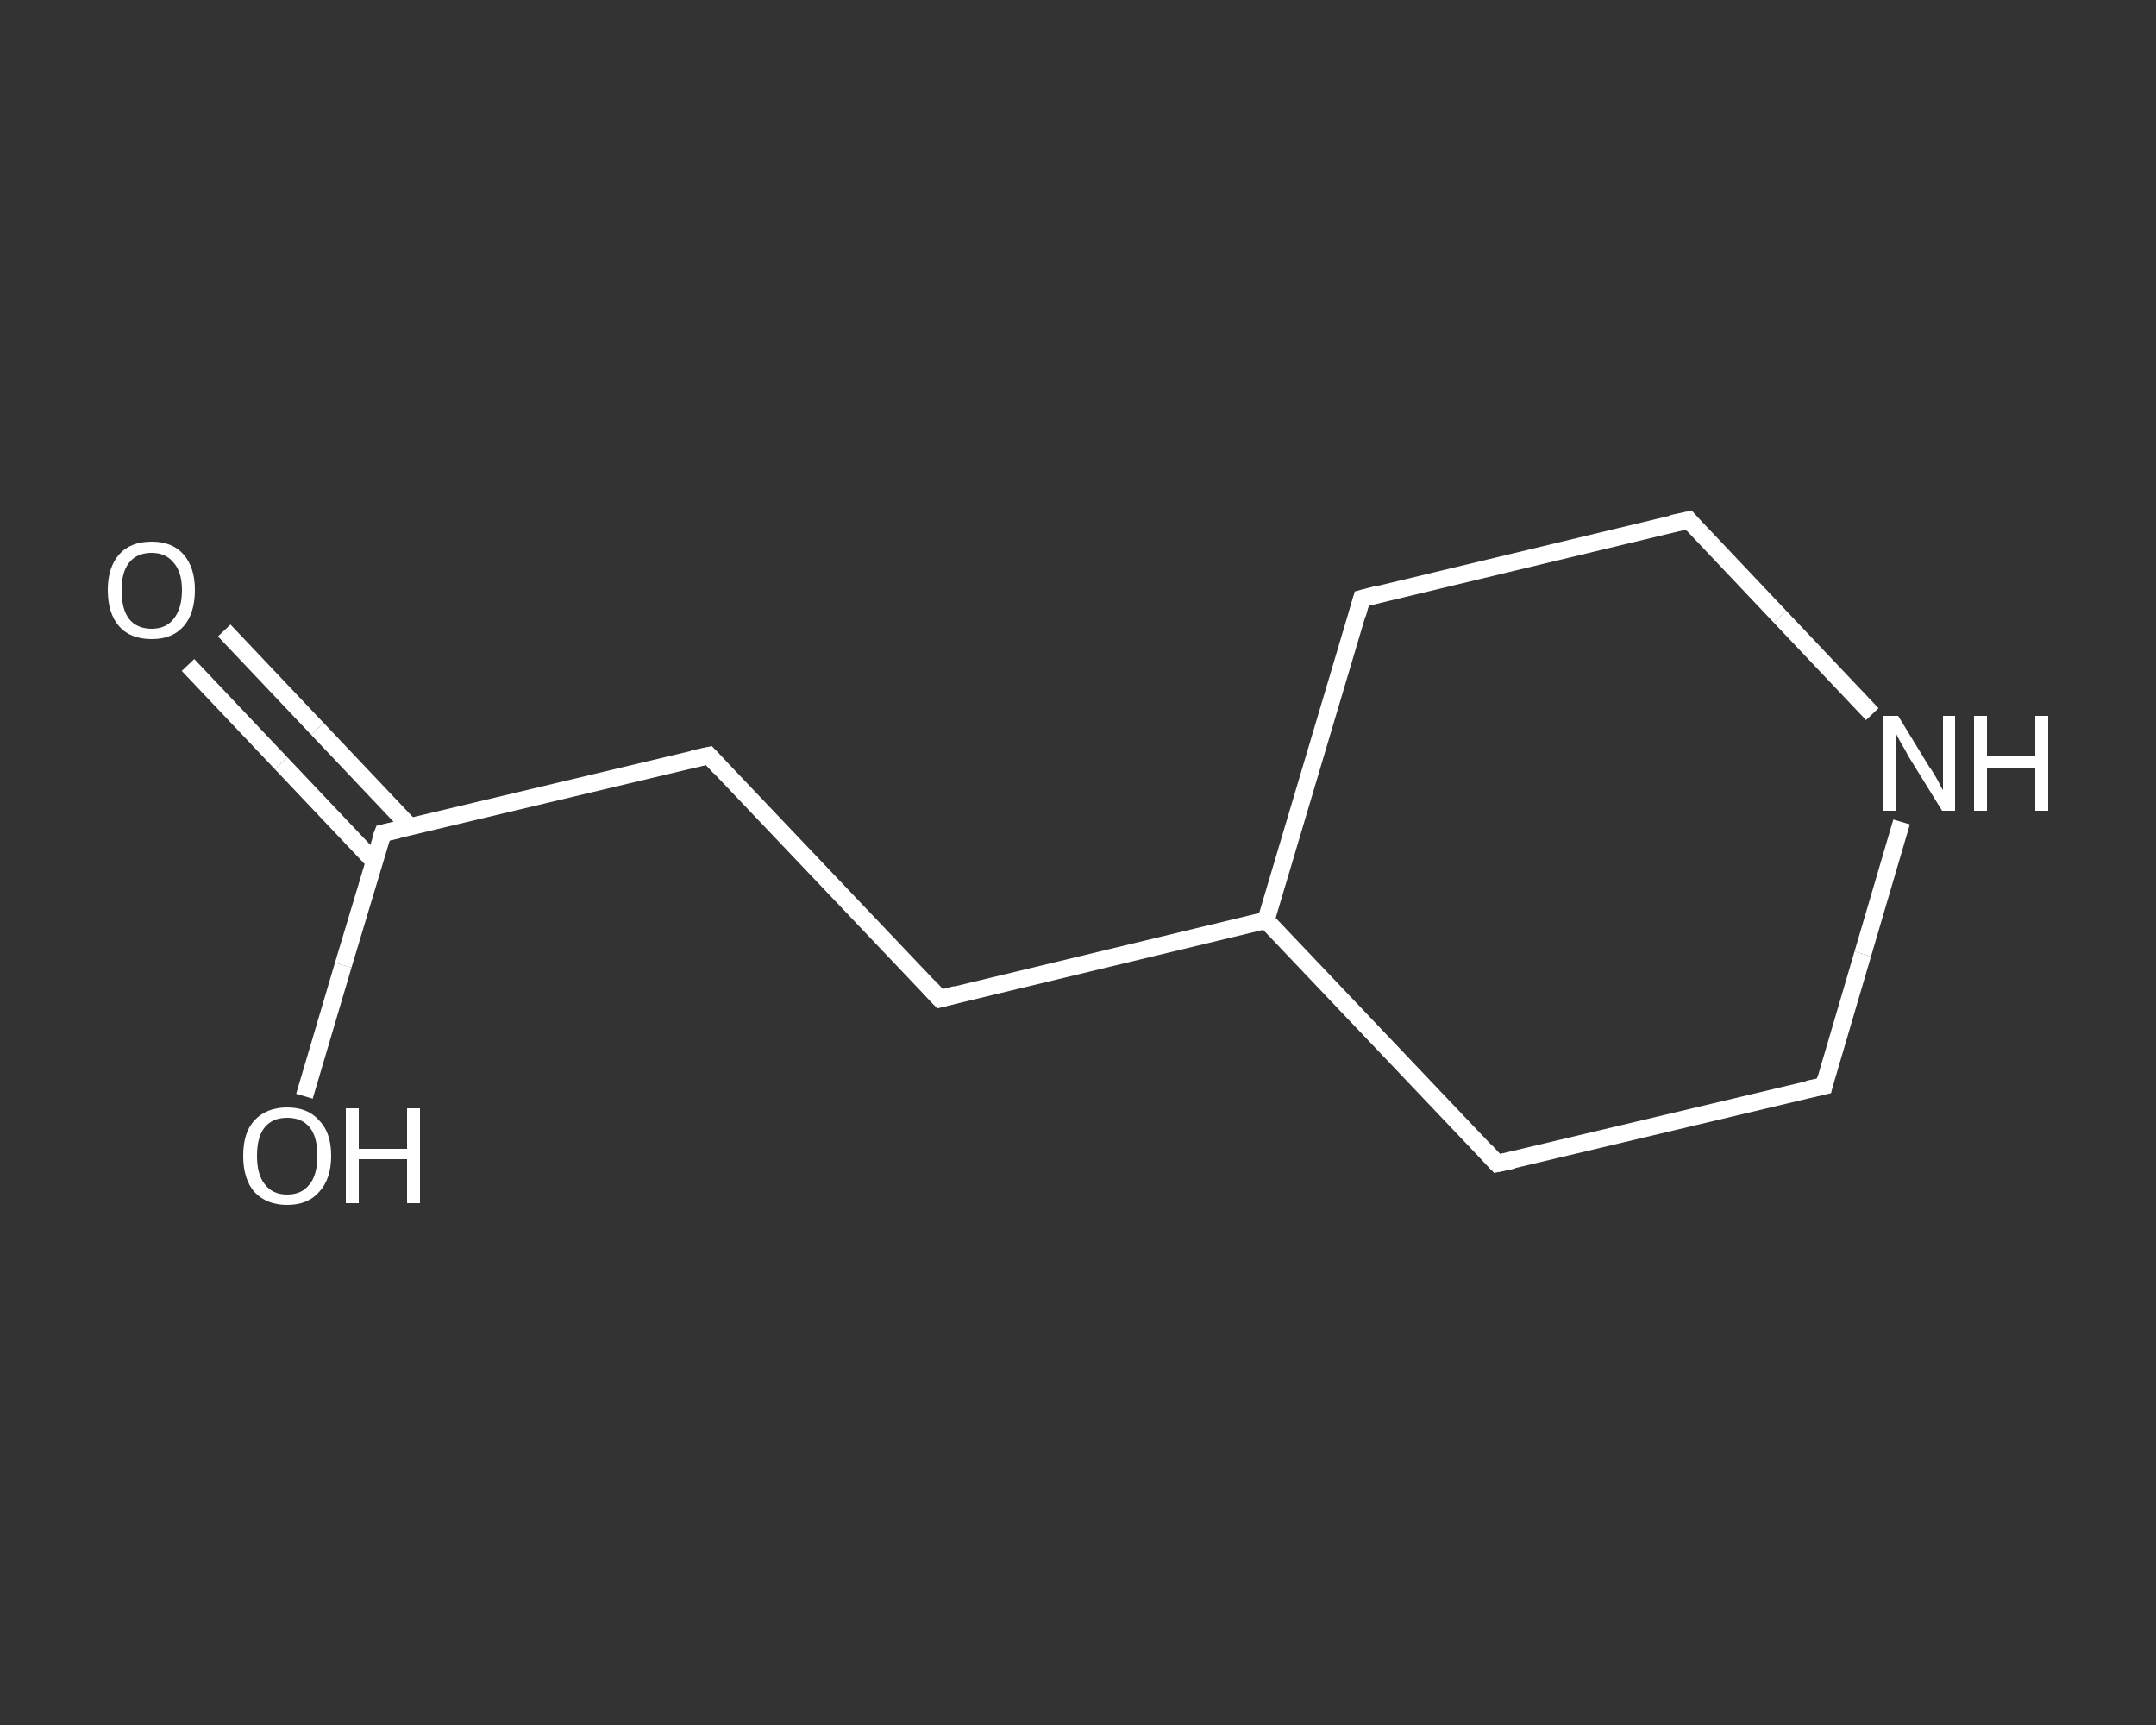 <?xml version='1.0' encoding='iso-8859-1'?>
<svg version='1.1' baseProfile='full'
              xmlns='http://www.w3.org/2000/svg'
                      xmlns:rdkit='http://www.rdkit.org/xml'
                      xmlns:xlink='http://www.w3.org/1999/xlink'
                  xml:space='preserve'
width='250px' height='200px' viewBox='0 0 250 200'>
<rect x="0" y="0" width="250" height="200" fill="#333333" stroke="none"/>
<!-- END OF HEADER -->
<rect style='opacity:1.0;fill:transparent;stroke:none' width='250.0' height='200.0' x='0.0' y='0.0'> </rect>
<path class='bond-0 atom-0 atom-1' d='M 26.0,73.1 L 36.8,84.5' style='fill:none;fill-rule:evenodd;stroke:#FFFFFF;stroke-width:2.0px;stroke-linecap:butt;stroke-linejoin:miter;stroke-opacity:1' />
<path class='bond-0 atom-0 atom-1' d='M 36.8,84.5 L 47.6,95.9' style='fill:none;fill-rule:evenodd;stroke:#FFFFFF;stroke-width:2.0px;stroke-linecap:butt;stroke-linejoin:miter;stroke-opacity:1' />
<path class='bond-0 atom-0 atom-1' d='M 21.8,77.1 L 32.6,88.5' style='fill:none;fill-rule:evenodd;stroke:#FFFFFF;stroke-width:2.0px;stroke-linecap:butt;stroke-linejoin:miter;stroke-opacity:1' />
<path class='bond-0 atom-0 atom-1' d='M 32.6,88.5 L 43.4,99.9' style='fill:none;fill-rule:evenodd;stroke:#FFFFFF;stroke-width:2.0px;stroke-linecap:butt;stroke-linejoin:miter;stroke-opacity:1' />
<path class='bond-1 atom-1 atom-2' d='M 44.4,96.6 L 39.8,111.9' style='fill:none;fill-rule:evenodd;stroke:#FFFFFF;stroke-width:2.0px;stroke-linecap:butt;stroke-linejoin:miter;stroke-opacity:1' />
<path class='bond-1 atom-1 atom-2' d='M 39.8,111.9 L 35.3,127.1' style='fill:none;fill-rule:evenodd;stroke:#FFFFFF;stroke-width:2.0px;stroke-linecap:butt;stroke-linejoin:miter;stroke-opacity:1' />
<path class='bond-2 atom-1 atom-3' d='M 44.4,96.6 L 82.2,87.6' style='fill:none;fill-rule:evenodd;stroke:#FFFFFF;stroke-width:2.0px;stroke-linecap:butt;stroke-linejoin:miter;stroke-opacity:1' />
<path class='bond-3 atom-3 atom-4' d='M 82.2,87.6 L 109.0,115.8' style='fill:none;fill-rule:evenodd;stroke:#FFFFFF;stroke-width:2.0px;stroke-linecap:butt;stroke-linejoin:miter;stroke-opacity:1' />
<path class='bond-4 atom-4 atom-5' d='M 109.0,115.8 L 146.8,106.7' style='fill:none;fill-rule:evenodd;stroke:#FFFFFF;stroke-width:2.0px;stroke-linecap:butt;stroke-linejoin:miter;stroke-opacity:1' />
<path class='bond-5 atom-5 atom-6' d='M 146.8,106.7 L 157.9,69.4' style='fill:none;fill-rule:evenodd;stroke:#FFFFFF;stroke-width:2.0px;stroke-linecap:butt;stroke-linejoin:miter;stroke-opacity:1' />
<path class='bond-6 atom-6 atom-7' d='M 157.9,69.4 L 195.8,60.3' style='fill:none;fill-rule:evenodd;stroke:#FFFFFF;stroke-width:2.0px;stroke-linecap:butt;stroke-linejoin:miter;stroke-opacity:1' />
<path class='bond-7 atom-7 atom-8' d='M 195.8,60.3 L 206.4,71.5' style='fill:none;fill-rule:evenodd;stroke:#FFFFFF;stroke-width:2.0px;stroke-linecap:butt;stroke-linejoin:miter;stroke-opacity:1' />
<path class='bond-7 atom-7 atom-8' d='M 206.4,71.5 L 217.1,82.8' style='fill:none;fill-rule:evenodd;stroke:#FFFFFF;stroke-width:2.0px;stroke-linecap:butt;stroke-linejoin:miter;stroke-opacity:1' />
<path class='bond-8 atom-8 atom-9' d='M 220.5,95.3 L 216.0,110.6' style='fill:none;fill-rule:evenodd;stroke:#FFFFFF;stroke-width:2.0px;stroke-linecap:butt;stroke-linejoin:miter;stroke-opacity:1' />
<path class='bond-8 atom-8 atom-9' d='M 216.0,110.6 L 211.5,125.9' style='fill:none;fill-rule:evenodd;stroke:#FFFFFF;stroke-width:2.0px;stroke-linecap:butt;stroke-linejoin:miter;stroke-opacity:1' />
<path class='bond-9 atom-9 atom-10' d='M 211.5,125.9 L 173.6,134.9' style='fill:none;fill-rule:evenodd;stroke:#FFFFFF;stroke-width:2.0px;stroke-linecap:butt;stroke-linejoin:miter;stroke-opacity:1' />
<path class='bond-10 atom-10 atom-5' d='M 173.6,134.9 L 146.8,106.7' style='fill:none;fill-rule:evenodd;stroke:#FFFFFF;stroke-width:2.0px;stroke-linecap:butt;stroke-linejoin:miter;stroke-opacity:1' />
<path d='M 44.1,97.4 L 44.4,96.6 L 46.2,96.2' style='fill:none;stroke:#FFFFFF;stroke-width:2.0px;stroke-linecap:butt;stroke-linejoin:miter;stroke-opacity:1;' />
<path d='M 80.3,88.0 L 82.2,87.6 L 83.5,89.0' style='fill:none;stroke:#FFFFFF;stroke-width:2.0px;stroke-linecap:butt;stroke-linejoin:miter;stroke-opacity:1;' />
<path d='M 107.7,114.4 L 109.0,115.8 L 110.9,115.3' style='fill:none;stroke:#FFFFFF;stroke-width:2.0px;stroke-linecap:butt;stroke-linejoin:miter;stroke-opacity:1;' />
<path d='M 157.4,71.2 L 157.9,69.4 L 159.8,68.9' style='fill:none;stroke:#FFFFFF;stroke-width:2.0px;stroke-linecap:butt;stroke-linejoin:miter;stroke-opacity:1;' />
<path d='M 193.9,60.7 L 195.8,60.3 L 196.3,60.9' style='fill:none;stroke:#FFFFFF;stroke-width:2.0px;stroke-linecap:butt;stroke-linejoin:miter;stroke-opacity:1;' />
<path d='M 211.7,125.1 L 211.5,125.9 L 209.6,126.3' style='fill:none;stroke:#FFFFFF;stroke-width:2.0px;stroke-linecap:butt;stroke-linejoin:miter;stroke-opacity:1;' />
<path d='M 175.5,134.5 L 173.6,134.9 L 172.3,133.5' style='fill:none;stroke:#FFFFFF;stroke-width:2.0px;stroke-linecap:butt;stroke-linejoin:miter;stroke-opacity:1;' />
<path class='atom-0' d='M 12.5 68.4
Q 12.5 65.8, 13.8 64.3
Q 15.1 62.8, 17.6 62.8
Q 20.0 62.8, 21.3 64.3
Q 22.6 65.8, 22.6 68.4
Q 22.6 71.1, 21.3 72.6
Q 20.0 74.1, 17.6 74.1
Q 15.1 74.1, 13.8 72.6
Q 12.5 71.1, 12.5 68.4
M 17.6 72.9
Q 19.2 72.9, 20.1 71.8
Q 21.1 70.6, 21.1 68.4
Q 21.1 66.3, 20.1 65.2
Q 19.2 64.1, 17.6 64.1
Q 15.9 64.1, 15.0 65.2
Q 14.1 66.3, 14.1 68.4
Q 14.1 70.7, 15.0 71.8
Q 15.9 72.9, 17.6 72.9
' fill='#FFFFFF'/>
<path class='atom-2' d='M 28.2 134.0
Q 28.2 131.3, 29.5 129.9
Q 30.9 128.4, 33.3 128.4
Q 35.7 128.4, 37.0 129.9
Q 38.4 131.3, 38.4 134.0
Q 38.4 136.7, 37.0 138.2
Q 35.7 139.7, 33.3 139.7
Q 30.9 139.7, 29.5 138.2
Q 28.2 136.7, 28.2 134.0
M 33.3 138.5
Q 35.0 138.5, 35.9 137.3
Q 36.8 136.2, 36.8 134.0
Q 36.8 131.8, 35.9 130.7
Q 35.0 129.6, 33.3 129.6
Q 31.6 129.6, 30.7 130.7
Q 29.8 131.8, 29.8 134.0
Q 29.8 136.2, 30.7 137.3
Q 31.6 138.5, 33.3 138.5
' fill='#FFFFFF'/>
<path class='atom-2' d='M 40.1 128.5
L 41.6 128.5
L 41.6 133.2
L 47.2 133.2
L 47.2 128.5
L 48.7 128.5
L 48.7 139.5
L 47.2 139.5
L 47.2 134.4
L 41.6 134.4
L 41.6 139.5
L 40.1 139.5
L 40.1 128.5
' fill='#FFFFFF'/>
<path class='atom-8' d='M 220.1 83.0
L 223.7 88.9
Q 224.1 89.4, 224.7 90.5
Q 225.2 91.5, 225.3 91.6
L 225.3 83.0
L 226.7 83.0
L 226.7 94.0
L 225.2 94.0
L 221.3 87.7
Q 220.9 86.9, 220.4 86.1
Q 219.9 85.2, 219.8 84.9
L 219.8 94.0
L 218.4 94.0
L 218.4 83.0
L 220.1 83.0
' fill='#FFFFFF'/>
<path class='atom-8' d='M 228.9 83.0
L 230.4 83.0
L 230.4 87.7
L 236.0 87.7
L 236.0 83.0
L 237.5 83.0
L 237.5 94.0
L 236.0 94.0
L 236.0 89.0
L 230.4 89.0
L 230.4 94.0
L 228.9 94.0
L 228.9 83.0
' fill='#FFFFFF'/>
</svg>
